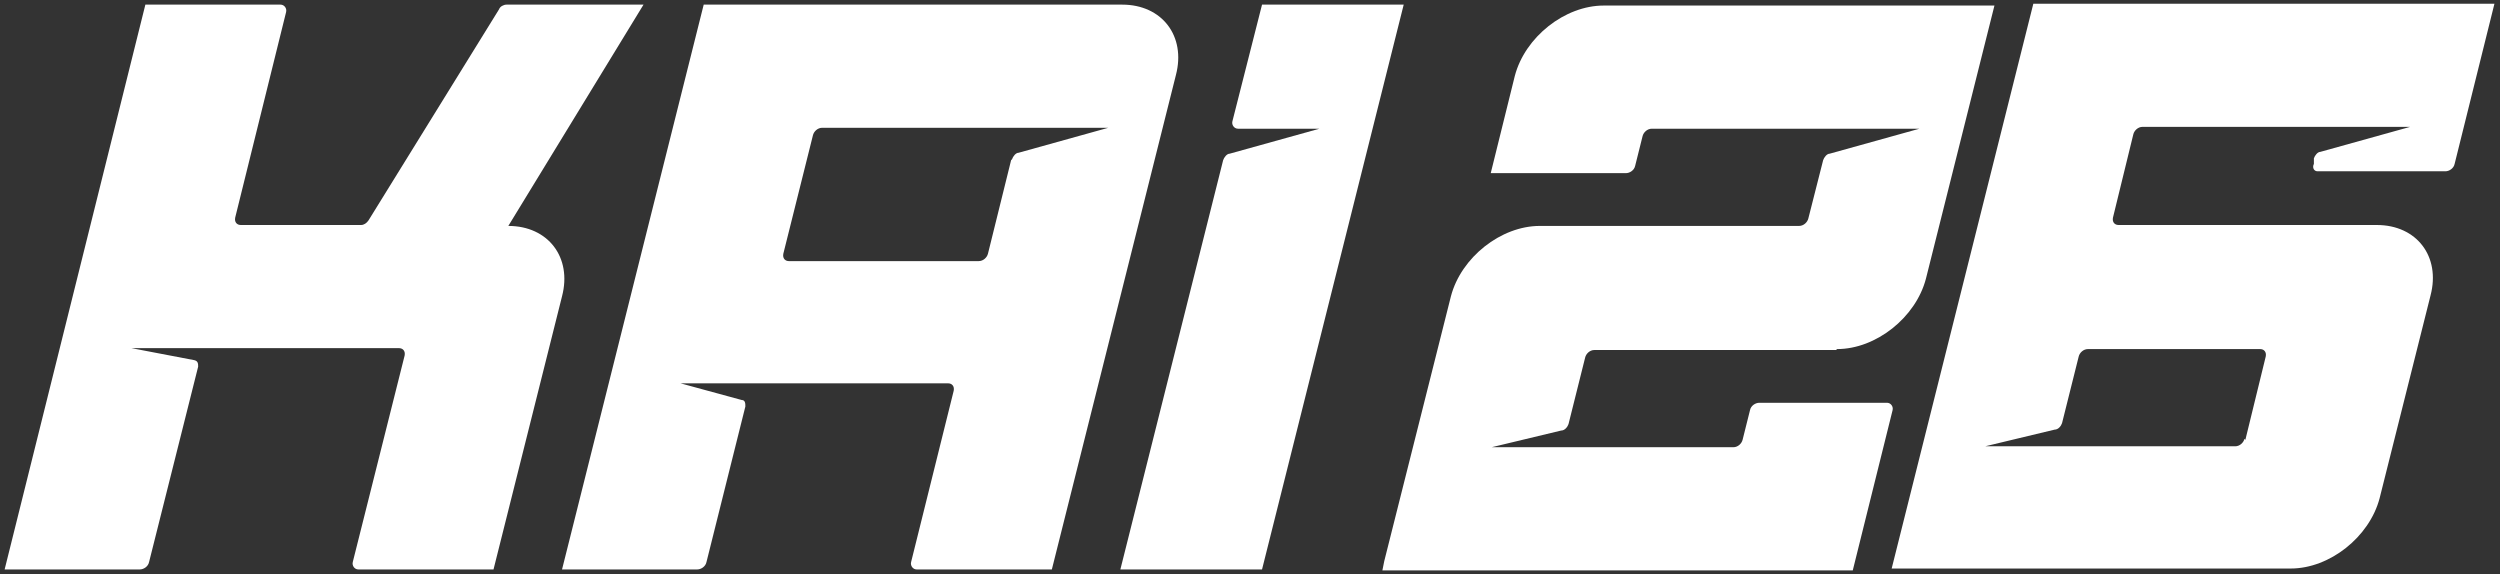 <?xml version="1.0" encoding="UTF-8"?>
<svg xmlns="http://www.w3.org/2000/svg" id="Layer_1" version="1.1" viewBox="0 0 270 62">
  <rect x="0" y="0" width="270" height="62" fill="#333333" stroke="none"/>
  <defs>
    <style>
      .st0 {
        fill: #fff;
      }
    </style>
  </defs>
  <path class="st0" d="M242.4,47.4c-.1.4-.5.8-1,.8h-27l7.5-1.8c.4,0,.7-.4.8-.7l1.8-7.2c.1-.4.5-.8,1-.8h18.6c.4,0,.7.3.6.8l-2.2,9ZM256.8,24.3h-28c-.4,0-.7-.3-.6-.8l2.2-9c.1-.4.5-.8,1-.8h28.9l-9.7,2.7c-.3,0-.6.4-.7.7v.6c-.2.4,0,.8.4.8h13.8c.4,0,.9-.3,1-.8l4.3-17.3h-49.8l-15.3,61h43.1c4.2,0,8.5-3.4,9.6-7.6l5.5-21.9c1.1-4.2-1.5-7.6-5.8-7.6"></path>
  <path class="st0" d="M198.4,37.7c4.2,0,8.5-3.4,9.6-7.6l7.4-29.5h-42.2c-4.2,0-8.5,3.4-9.6,7.6l-2.6,10.5h14.6c.4,0,.9-.3,1-.8l.8-3.2c.1-.4.5-.8,1-.8h28.9l-9.7,2.7c-.3,0-.6.4-.7.7l-1.6,6.3c-.1.4-.5.8-1,.8h-28c-4.2,0-8.5,3.4-9.6,7.6l-7.2,28.6-.2,1h50.8l4.3-17.3c.1-.4-.2-.8-.6-.8h-13.8c-.4,0-.9.3-1,.8l-.8,3.2c-.1.4-.5.8-1,.8h-26.1l7.5-1.8c.4,0,.7-.4.8-.7l1.8-7.2c.1-.4.5-.8,1-.8h26.1Z"></path>
  <path class="st0" d="M151.6.5h-15.3l-3.2,12.6c-.1.4.2.8.6.8h8.8l-9.7,2.7c-.3,0-.6.4-.7.7l-11.1,44.2h15.3L151.6.5Z"></path>
  <path class="st0" d="M69.5.5h-14.8c-.3,0-.7.2-.8.5l-14.1,22.8c-.2.3-.5.5-.8.5h-13c-.4,0-.7-.3-.6-.8L30.9,1.3c.1-.4-.2-.8-.6-.8h-14.6L.5,61.5h14.6c.4,0,.9-.3,1-.8l5.3-21.1c0-.3,0-.6-.4-.7l-6.8-1.3h28.9c.4,0,.7.3.6.8l-5.6,22.3c-.1.4.2.8.6.8h14.6l7.4-29.5c1.1-4.2-1.5-7.6-5.8-7.6h0L69.5.5Z"></path>
  <path class="st0" d="M109.2,17.3l-2.5,10.1c-.1.4-.5.8-1,.8h-20.5c-.4,0-.7-.3-.6-.8l3.2-12.8c.1-.4.5-.8,1-.8h30.9l-9.7,2.7c-.3,0-.6.4-.7.7M121.1.5h-45.1l-15.3,61h14.6c.4,0,.9-.3,1-.8l4.2-16.8c0-.3,0-.7-.4-.7l-6.6-1.8h28.9c.4,0,.7.3.6.8l-4.6,18.5c-.1.4.2.8.6.8h14.6l13.4-53.4c1.1-4.2-1.5-7.6-5.8-7.6"></path>
</svg>
